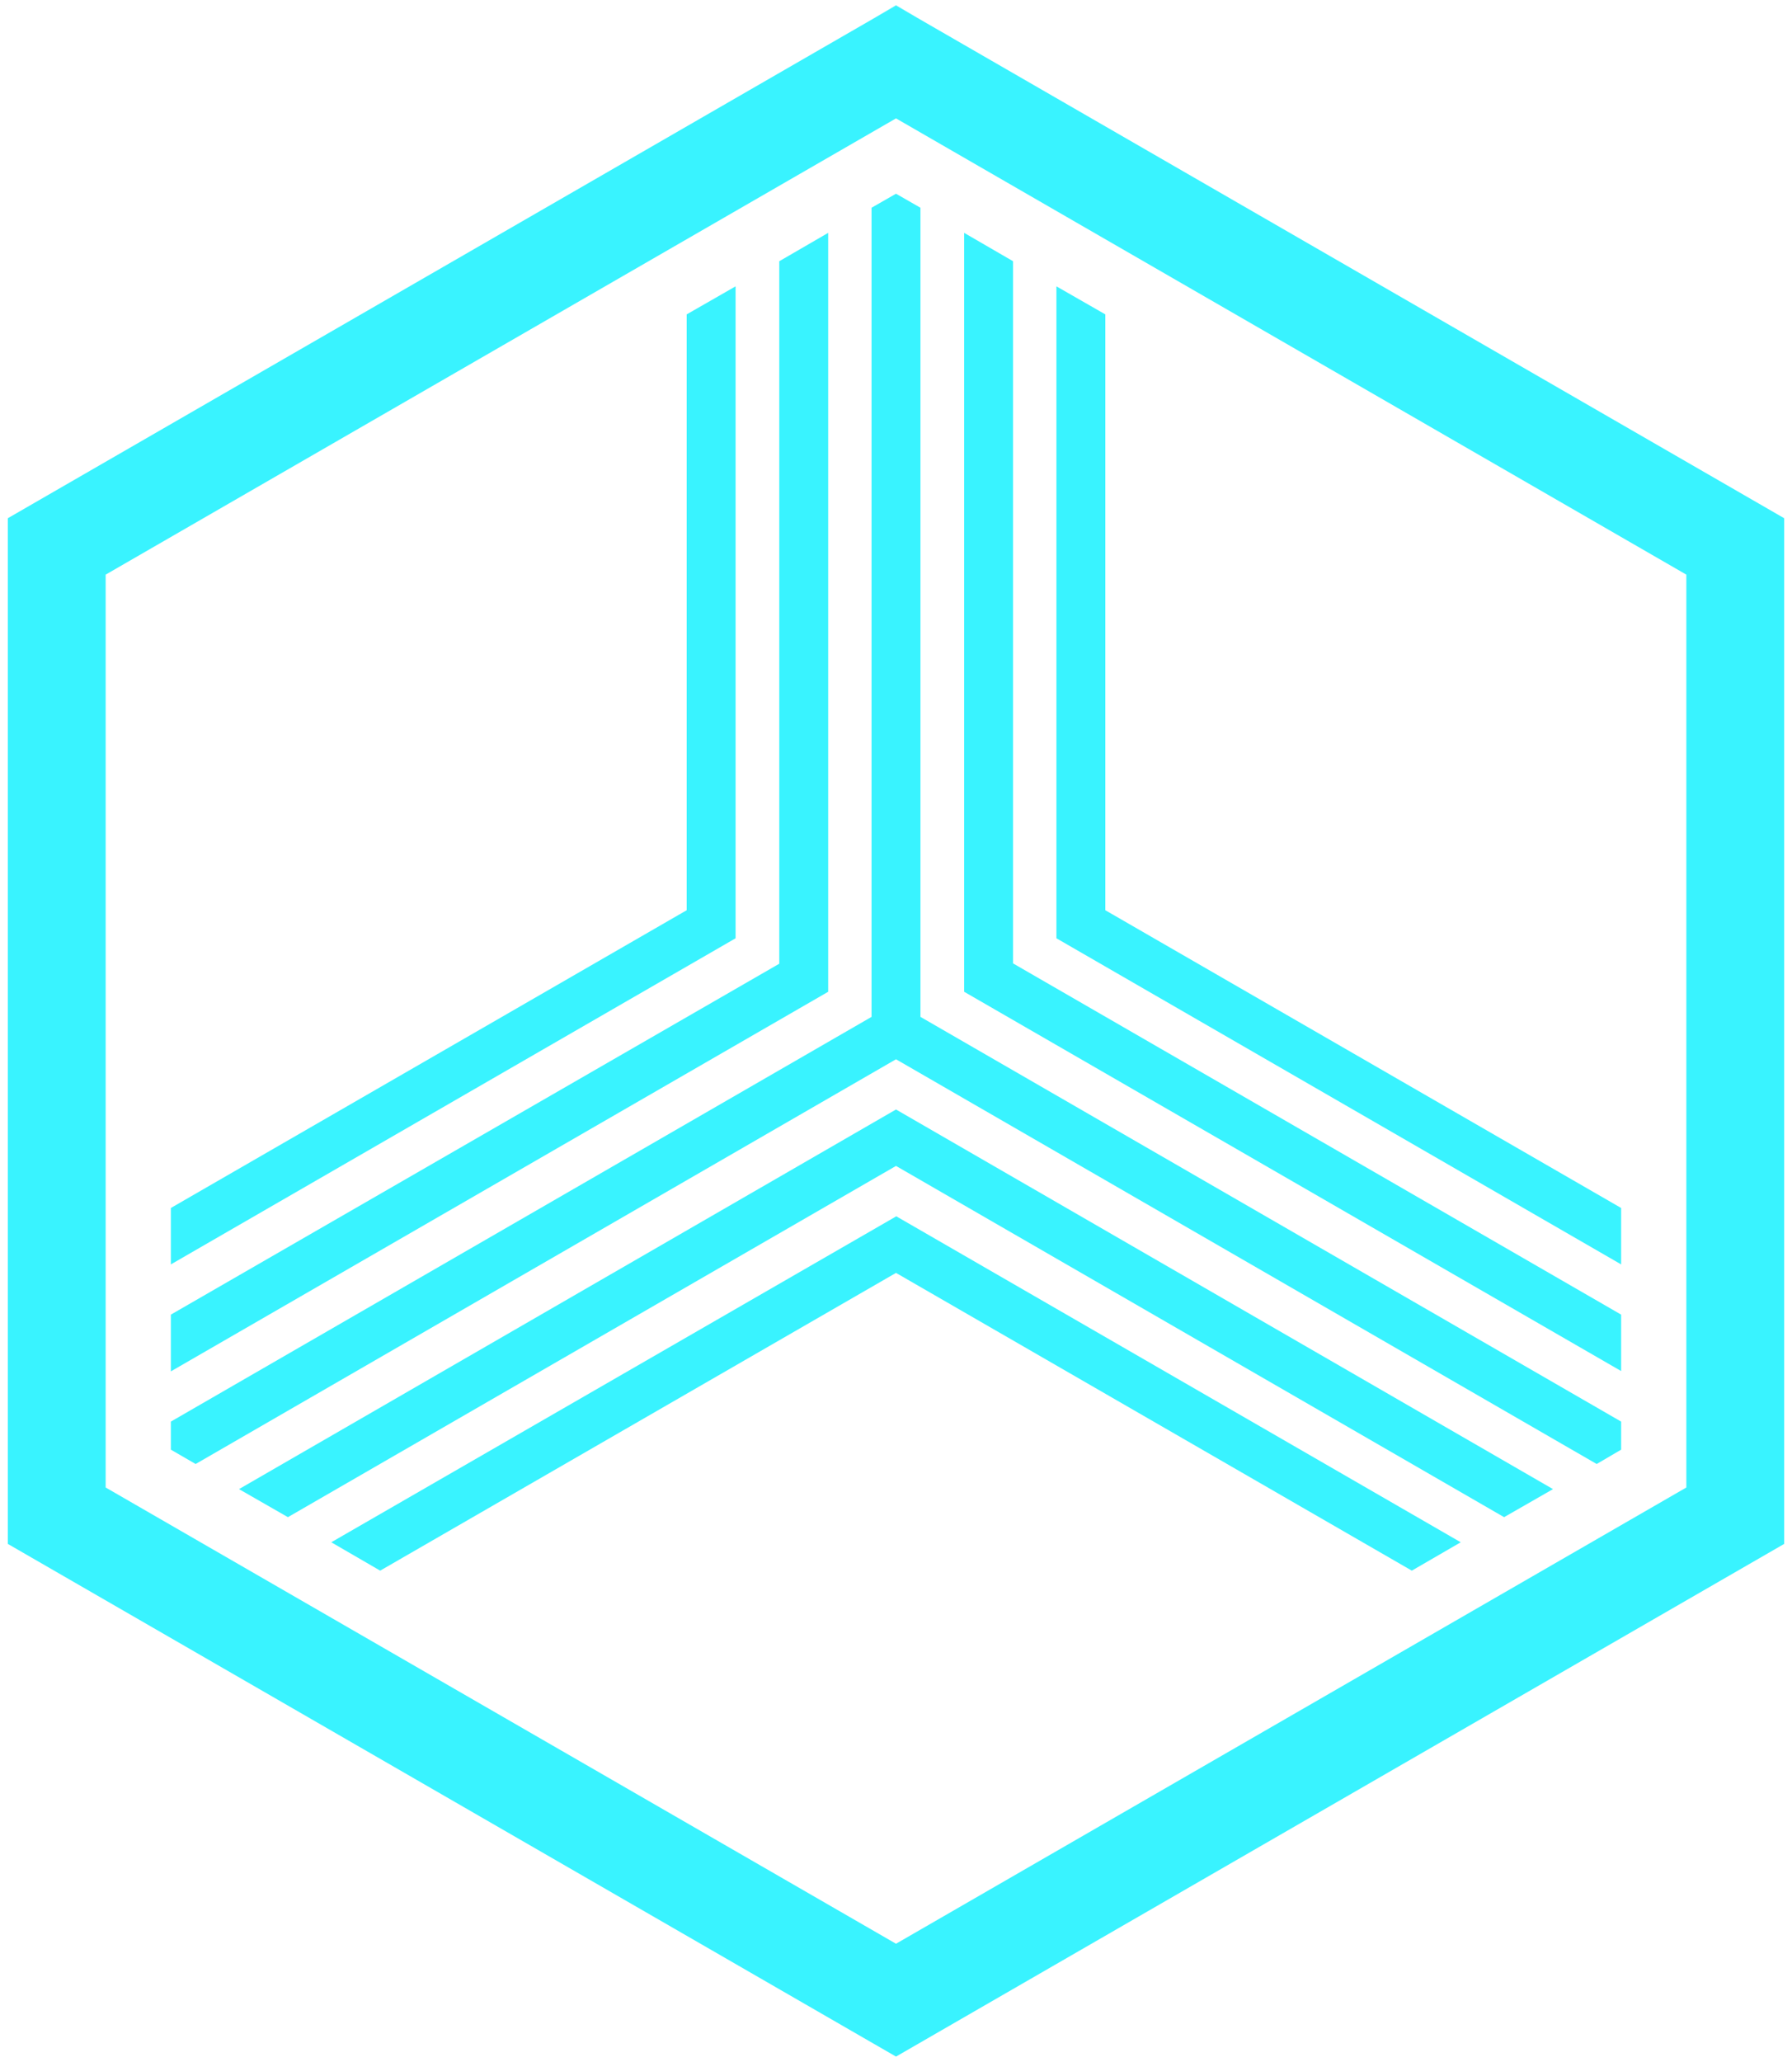 <?xml version="1.0" encoding="utf-8"?>
<!-- Generator: Adobe Illustrator 26.0.2, SVG Export Plug-In . SVG Version: 6.00 Build 0)  -->
<svg version="1.1" id="Layer_1" xmlns="http://www.w3.org/2000/svg" xmlns:xlink="http://www.w3.org/1999/xlink" x="0px" y="0px"
	 viewBox="0 0 549.6 632.3" style="enable-background:new 0 0 549.6 632.3;" xml:space="preserve">
<style type="text/css">
	.st0{fill:#39F3FF;}
</style>
<g>
	<polygon class="st0" points="274.8,390.3 274.8,390.3 433,481.6 448,472.9 274.8,372.9 274.8,373 101.6,472.9 116.6,481.6 	"/>
	
		<rect x="59.1" y="497.5" transform="matrix(0.868 -0.496 0.496 0.868 -243.321 96.029)" class="st0" width="0" height="17.3"/>
</g>
<polygon class="st0" points="274.8,357.5 461.3,465.2 476.3,456.6 274.8,340.2 274.8,340.2 73.3,456.6 88.3,465.2 274.8,357.5 "/>
<g>
	<polygon class="st0" points="282.3,311.8 282.3,63.7 274.8,59.4 267.3,63.7 267.3,311.8 52.4,435.9 52.4,444.5 60,448.9 
		274.8,324.8 274.8,324.8 489.7,448.9 497.2,444.5 497.2,435.9 282.3,311.8 	"/>
	<rect x="547.2" y="464.7" class="st0" width="0" height="8.7"/>
	<polygon class="st0" points="274.8,1.7 282.3,6 282.3,6 274.8,1.6 274.8,1.6 267.3,6 267.3,6 	"/>
	<polygon class="st0" points="7.7,476.4 10,477.7 10,477.7 	"/>
</g>
<g>
	<polygon class="st0" points="310.7,295.4 310.7,295.5 310.7,80.1 295.7,71.4 295.7,304.1 295.7,304.1 497.2,420.4 497.2,403.1 	"/>
	<rect x="294.5" y="18" class="st0" width="17.3" height="0"/>
	<rect x="547.2" y="432" class="st0" width="0" height="17.3"/>
</g>
<g>
	<polygon class="st0" points="339,279.1 339,279.1 339,96.4 324,87.8 324,287.7 324,287.7 497.2,387.7 497.2,370.4 	"/>
	<rect x="322.8" y="34.4" class="st0" width="17.3" height="0"/>
	<rect x="547.2" y="399.3" class="st0" width="0" height="17.3"/>
</g>
<g>
	<polygon class="st0" points="239,80.1 239,295.4 239,295.5 52.4,403.1 52.4,420.5 254,304.1 254,304.1 254,71.4 	"/>
	<polygon class="st0" points="254,13.7 254,13.7 239,22.3 239,22.3 	"/>
</g>
<g>
	<polygon class="st0" points="225.6,87.8 210.6,96.4 210.6,279.1 52.4,370.4 52.4,387.7 225.6,287.7 	"/>
	<rect x="209.5" y="34.4" class="st0" width="17.3" height="0"/>
</g>
<path class="st0" d="M274.8,36.3l242.4,139.9v279.9L274.8,596L32.4,456.1V176.2L274.8,36.3 M274.8,1.7L2.4,158.9v314.5l272.4,157.2
	l272.4-157.2V158.9L274.8,1.7L274.8,1.7z"/>
</svg>
